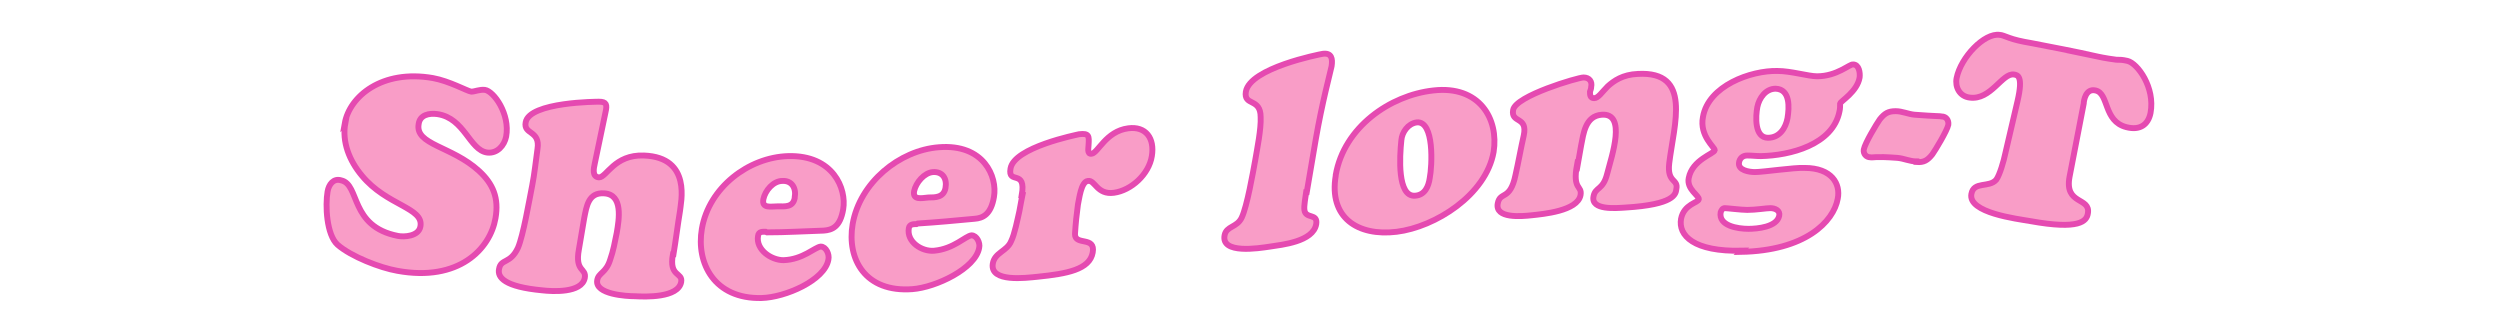 <?xml version="1.0" encoding="UTF-8"?>
<svg id="_レイヤー_1" xmlns="http://www.w3.org/2000/svg" version="1.1" viewBox="0 0 422.8 54.5">
  <!-- Generator: Adobe Illustrator 29.0.0, SVG Export Plug-In . SVG Version: 2.1.0 Build 186)  -->
  <defs>
    <style>
      .st0 {
        isolation: isolate;
      }

      .st1 {
        fill: #f99dc7;
        stroke: #e54ab1;
        stroke-miterlimit: 10;
      }
    </style>
  </defs>
  <g class="st0">
    <g>
      <path class="st1" d="M24,300.5c4.4.4,6.8,2.9,7.9,3,1,0,1.3-.2,2.1-.2,1.9.1,3.8,3.3,2.9,8.4-.4,2.7-2.3,4.8-5,4.6-4.6-.4-2-8.5-9.9-9.2-3.4-.3-5.4,2.9-5.8,5.5-1.2,6.9,1.4,13.2,7.6,13.7,5.6.5,7-2.7,8.4-2.6,1.3,0,1.6,1.7,1.4,2.9-.3,2.1-3.1,6.2-5.3,6.1-1.5-.1-5.1,2.4-10.3,1.9-9.3-.8-15.7-9.5-14.1-18.9,1.6-9.6,11.4-16,20.2-15.2Z"/>
      <path class="st1" d="M59.4,325.2c-1.4,8.2,2,3.8,1.6,6.3-.4,2.7-4.4,5.5-7.6,5.3-3.5-.1-3.2-2.5-4.3-2.6-.5,0-1.2.6-2.3,1.1-1.1.6-2.5,1.1-4.6,1-3.7-.2-7-2.5-6.3-7.1.6-3.3,4.3-7.2,12.1-6.8,1.4,0,2,.2,2.3-1.5.3-1.5.8-4.8-1.3-4.9-2.7-.1-3.8,4.9-7.7,4.7-1.4,0-2.3-1.2-2.1-2.7.7-4,8.6-6.1,12.8-5.9,2.5.1,9.3,1.4,8.1,8.4-.3,1.6-.5,3.1-.8,4.7ZM45.4,328.7c-.2,1.2.2,2.6,1.5,2.6,1.7,0,2.1-1.8,2.4-3.2.2-1,.4-2.2-.8-2.3-1.5,0-2.8,1.4-3,2.9Z"/>
      <path class="st1" d="M67.3,322.4c.8-4.6-2.4-2.1-1.9-4.9.6-3.7,11.2-4.4,11.6-4.4,1.7,0,1.7.5,1.6,2.1,0,.6-.3,1.6.5,1.6,1.1,0,2.4-3.6,6.2-3.6,3,0,4.5,2.4,4,5.4-.5,3.1-3.5,5.6-6.4,5.5-2.9,0-3.2-2.7-4.4-2.7-1.2,0-1.5,3.1-1.7,3.9-.2,1.4-.4,3.4-.5,5.1,0,2.1,3.5.8,3,3.6-.5,2.9-4.4,3.1-9.3,3-2,0-8.1,0-7.6-3.3.3-2,2.4-1.9,3.1-3.5.6-1.2,1.1-3.8,1.4-5.1.2-.9.3-1.9.5-2.8Z"/>
      <path class="st1" d="M97.9,346.2c-8.2.1-10.8-3.2-10.3-6.1.5-2.7,2.9-2.7,3-3.4.1-.6-2.1-1.9-1.7-3.9.6-3.3,4.3-4.3,4.4-4.9,0-.6-2.6-2.7-2-6.1.9-5.6,8.1-8.2,12.6-8.2,2.3,0,5.2.8,6.7.8,3.4,0,5.5-2.5,6.1-2.5,1,0,1.2,1.4,1.1,2.2-.4,2.6-3.2,4.5-3.3,5,0,.5,0,1-.1,1.4-1.1,6.2-8.4,8.5-13.3,8.5-.8,0-1.5-.1-2.3-.1-.8,0-1.3.5-1.4,1.3-.2,1.4,1.7,1.7,2.7,1.7,1.4,0,6.7-.9,8.4-.9,4.6,0,6.1,2.6,5.6,5.4-.7,4.2-5.5,9.9-16.4,10.1ZM99,342.2c1.5,0,4.8-.3,5.2-2.4.2-1-.7-1.4-1.5-1.4-.7,0-2.4.3-3.9.3-1,0-3.4-.3-3.8-.3-.4,0-.6.4-.7.7-.4,2.5,2.9,3.1,4.7,3.1ZM103.6,316.7c-1.7,0-2.8,1.7-3.1,3.4-.3,1.8-.5,5.6,1.8,5.6,2,0,3-1.8,3.3-3.6.3-1.9.5-5.3-2-5.3Z"/>
      <path class="st1" d="M117.8,325.8c1.4-8.3,9.2-13.1,16.5-13.3,7.8-.2,11.1,5.9,10.2,11.5-1.3,7.5-9.9,12.5-16.4,12.7-6.6.2-11.5-3.7-10.3-11ZM131.5,318c-1.5,0-2.5,1.5-2.6,2.8-.3,2.9-.7,10,2.3,10,1.7,0,2.3-1.5,2.5-2.9.4-2.1.8-10-2.2-9.9Z"/>
      <path class="st1" d="M171.6,327.7c-.4,2.5,2.4,1.3,2,3.6-.5,3.1-6.4,3.5-8.8,3.6-2.1.1-7.9.4-7.3-2.8.4-2.6,3.3-1.5,4-4.3.4-1.7.8-3.3,1.2-5,.3-1.4,0-2.1-1.4-2.1-1.3,0-1.6.1-1.7,0-.1-.3,0-.7.2-1.9.4-2.4.4-2.5,1.5-2.7.5,0,1.3-.2,1.4-.9.1-.9-1.3-2.5-.8-5.4.9-5.4,6.7-7.5,11.2-7.7,2.7-.1,7.1,1.4,6.4,5.2-.3,1.7-1.9,3.4-3.6,3.5-2.4.1-3.3-3.4-5.2-3.3-.8,0-1.5.9-1.7,1.7-.5,2.9,4.1,3.9,4.3,5.5,0,.4.1.6.7.6,1.8,0,4.3-.7,4.1.7-.2,1-.5,1.9-.7,2.9-.3,1.2-.4,1.1-1.3,1.2-.5,0-1,0-1.6,0-2,.1-2.2,3.1-2.4,4.4-.2,1.1-.4,2.2-.6,3.2ZM181.8,309.3c.2-1.4.3-2.8.6-4.2.3-1.8,1.2-1.9,2.8-2.4,1.6-.5,4.7-1.2,6.3-1.3,1.6,0,2.1.5,1.9,1.7-.7,3.8-1.9,7.7-2.6,11.9-.6,3.4-1.4,7.3-2,11.1-.7,4.2,2.3,2,1.9,4.4-.5,3.1-6.2,3.2-8.1,3.3-1.8.1-7.3.5-6.8-2.2.4-2.2,2.7-1.7,3.1-4.3,1-6,1.9-12,2.9-18Z"/>
      <path class="st1" d="M216.1,320.6c-1.4,7.9,2,3.4,1.6,5.8-.4,2.6-4.4,5.6-7.6,5.8-3.5.2-3.2-2.1-4.3-2-.5,0-1.2.7-2.3,1.3-1.1.6-2.5,1.3-4.6,1.5-3.7.2-7-1.5-6.3-6,.6-3.2,4.3-7.4,12.1-7.8,1.4,0,2,0,2.3-1.6.3-1.5.8-4.6-1.3-4.5-2.7.2-3.8,5-7.7,5.3-1.4,0-2.3-.9-2.1-2.3.7-3.8,8.6-6.7,12.8-7,2.5-.1,9.3.4,8.1,7.2-.3,1.5-.5,3-.8,4.5ZM202,325.4c-.2,1.2.2,2.4,1.5,2.3,1.7-.1,2.1-2,2.4-3.3.2-1,.4-2.1-.8-2-1.5,0-2.8,1.6-3,3Z"/>
      <path class="st1" d="M224,317.3c.8-4.4-2.4-1.8-1.9-4.5.6-3.5,11.2-5.1,11.6-5.1,1.7,0,1.7.3,1.6,1.9,0,.5-.3,1.6.5,1.5,1.1,0,2.4-3.6,6.2-3.8,3-.2,4.5,1.9,4,4.9-.5,3-3.5,5.5-6.4,5.6-2.9.2-3.2-2.3-4.4-2.2-1.2,0-1.5,3-1.7,3.8-.2,1.3-.4,3.2-.5,4.9,0,1.9,3.5.5,3,3.2-.5,2.8-4.4,3.3-9.3,3.6-2,.1-8.1.6-7.6-2.5.3-1.9,2.4-2,3.1-3.6.6-1.1,1.1-3.7,1.4-5,.2-.9.3-1.8.5-2.7Z"/>
      <path class="st1" d="M257.4,318.6c-.5,0-1.2,0-1.3.7-.4,2.2,2.2,3.9,4.3,3.8,3.3-.2,5.3-2.2,6.3-2.3.9,0,1.5,1.3,1.3,2.1-.6,3.4-7.3,6.2-11.3,6.4-8,.5-11.1-5-10.1-10.7,1.2-6.8,7.9-12.1,14.6-12.4,7.6-.4,9.9,5.2,9.3,8.5-.5,2.9-1.9,3.4-3.3,3.4-3.2.2-6.4.3-9.6.5ZM262.3,312.8c.3-1.6-.5-2.8-2.1-2.7-1.5,0-2.9,1.6-3.2,3-.3,1.6,1.3,1.2,2.4,1.1,1.2,0,2.6.1,2.9-1.5Z"/>
      <path class="st1" d="M287.7,318.5c.8-4.6.7-5.5.6-5.8-.5-.5-3,.1-2.5-2.4.5-3,10.1-5.5,13.4-5.6,1.1,0,1.2.3,1,1.3,0,.3-.1.9.3.9.6,0,3.5-2.4,7.2-2.5,5.8-.1,7.9,5.5,7,10.5-1,5.7-6.4,12-12.9,12.2-2.1,0-4-.9-4.4-.9-.6,0-.9.9-1,1.4-.6,3.3,2.3,2.1,2,4.3-.4,2.4-4.5,2.9-6.3,3-6,.3-10.2-1.6-9.8-3.9.4-2,2-1.3,3.1-3,.6-.9,1-2.2,1.9-7,.1-.8.3-1.6.4-2.4ZM301.2,310.9c-1.6,0-2.3.7-3.7,8.6-.3,1.4.4,1.9,1.9,1.9,2.8,0,3.6-3,4-5.1.4-2.1.5-5.5-2.2-5.4Z"/>
      <path class="st1" d="M339.1,315.7c-1.4,7.4,2,3.4,1.6,5.7-.4,2.4-4.4,5-7.6,5-3.5,0-3.2-2.1-4.3-2.1-.5,0-1.2.6-2.3,1.1-1.1.6-2.5,1.1-4.6,1.2-3.7,0-7-1.7-6.3-6,.6-3,4.3-6.9,12.1-6.9,1.4,0,2,0,2.3-1.5.3-1.4.8-4.3-1.3-4.3-2.7,0-3.8,4.6-7.7,4.6-1.4,0-2.3-.9-2.1-2.3.7-3.6,8.6-6,12.8-6,2.5,0,9.3,1,8.1,7.3-.3,1.4-.5,2.8-.8,4.2ZM325.1,319.5c-.2,1.1.2,2.3,1.5,2.3,1.7,0,2.1-1.8,2.4-3,.2-.9.4-2-.8-2-1.5,0-2.8,1.4-3,2.7Z"/>
      <path class="st1" d="M355.8,319c-.8,4,.9,3.4.6,5-.5,2.6-6.4,2.4-8.2,2.4-1.8,0-6.3,0-5.8-2.6.4-2,2.1-.2,3-4.3.5-2.1.9-4.2,1.4-6.3.7-3.1-2.2-2.1-1.8-4.4.4-2.3,11-4.1,11.9-4.1,1,0,1.5.8,1.3,1.7,0,.2-.1.5-.2.7,0,.5,0,1.1.7,1.1.7,0,1.3-.8,2.3-1.7,1-.8,2.5-1.6,5.1-1.5,9.2.4,6.1,8.7,5.3,15-.4,3.3,1.6,2.6,1.2,4.4-.1.8-.3,2.5-8.6,2.2-1.6,0-5.9,0-5.4-2.4.3-1.5,1.6-.8,2.3-3.5.8-2.9,3.3-9.5-.9-9.7-2.8,0-3.1,2.8-3.5,4.7-.2,1.1-.4,2.1-.6,3.2Z"/>
      <path class="st1" d="M389.4,318.6c-.5,2.7.6,3.5,1.8,3.6,1.4.1,2.4-.8,3.2-.7.9,0,1.3,1.3,1.1,2-.5,2.7-6,4.6-10.5,4.4-2.3-.1-7.8-1.3-6.5-7.9.5-2.8,1.1-5.6,1.6-8.5.1-.7.2-1,0-1.2-.2-.1-.7,0-1.7-.1-1.2,0-1.7,0-1.9-.3-.3-.3,0-.7,0-1.7.1-.6,0-1,.7-1.3,3.8-1.8,7.5-3.5,11.3-5.2,1.1-.5,1.1-.4,2.4-.3,1.8.1,1.9,0,1.5,1.9-.2,1.3-.6,2.5-.4,3,0,.3.4.4,1.5.5,1,0,2.1.2,3.1.3,1.9.2,1.9.3,1.5,2.1-.4,2.3-.8,2.4-2.5,2.3-1,0-2-.2-3.1-.3-1.6-.1-1.7,0-1.9,1.4-.4,2-.8,4-1.2,6.1Z"/>
      <path class="st1" d="M412.4,308.9c.8.2,1.5.5,1.8.5.4,0,.8,0,1.3-.1.4,0,.8-.1,1.2,0,2,.3,3.4,4.2,3,5.8-.2,1.1-1.4,1.7-2.5,1.6-2.5-.3-3.3-3.6-5.3-3.9-.8,0-1.7.4-1.9,1.2-.5,2.5,9.2,4.2,8,10.4-.7,3.7-5.3,5.9-9.9,5.4-.9,0-2.2-.3-3.2-.6-1.1-.2-2-.4-2.3-.5-.3,0-.6,0-.9,0-.3,0-.5,0-.9,0-.9,0-1.3-.2-1.8-.9-.9-1.2-1.6-3.6-1.3-5.2.2-1.1.8-1.9,2.1-1.8,2,.2,3,4.3,5.4,4.6.9,0,1.8-.2,2-1.1.5-2.4-8.2-3.5-6.9-10.1.8-4,4.9-6.2,9.5-5.7.9,0,1.8.3,2.6.5Z"/>
    </g>
  </g>
  <g class="st0">
    <g>
      <path class="st1" d="M55.2,357.5c.6-3.3-3.8-2.7-3.3-5.6.3-1.8,2.3-1.8,3.7-1.5,1.1.2,2.2.5,3.3.7,6.4,1.2,10.5,1.1,12.3,1.4,6,.9,11.2,5,10.1,11.8-1.2,6.7-7.4,9.8-13.6,8.8-1.3-.2-2.6-.6-3.8-.8-.5,0-.8.1-.8.6-.2.9-.3,1.7-.5,2.6-.8,5.6,2.8,3.8,2.4,6.4-.5,2.9-6.9,2-8.9,1.6-1.9-.3-8.4-1.8-7.9-4.7.4-2.4,3.4-.2,4.1-3.9,1-5.8,2-11.7,3.1-17.5ZM67.5,357.5c-1.7-.3-1.8.3-1.9,1.2-.4,2.2-.8,4.5-1.2,6.7-.2.9-.7,1.9,1.7,2.3,2.9.5,4.5-1.6,5-4.4.5-2.8-.5-5.4-3.5-5.8Z"/>
      <path class="st1" d="M94.1,379.5c-.1.8-.4,2.3-.3,3.1.2,1.7,2.3,1,2,2.9-.5,3.1-5.9,2.5-7.8,2.3-2-.1-8.3-.5-7.7-3.7.3-1.6,2.1-.8,2.9-2.4.9-1.8,1.9-7.5,2.3-9.7.3-1.8,1-5.2.9-7.2,0-3.4-2.9-2.5-2.5-5.1.7-3.9,12.4-3.9,13-4,1.5,0,1.7,1.1,1.5,2.5-.2,1-1.6,6-2.7,12.5-.5,2.9-1,5.9-1.5,8.8Z"/>
      <path class="st1" d="M110.1,377.8c-.5,0-1.2-.2-1.3.6-.4,2.3,2.2,4.2,4.3,4.3,3.3,0,5.3-2.1,6.3-2.1.9,0,1.5,1.4,1.3,2.3-.6,3.5-7.3,6.1-11.3,6.1-8-.1-11.1-6.3-10.1-12.1,1.2-7,7.9-11.8,14.6-11.8,7.6,0,9.9,5.9,9.3,9.4-.5,3-1.9,3.4-3.3,3.5-3.2,0-6.4,0-9.6,0ZM115,372.1c.3-1.6-.5-2.9-2.1-2.9-1.5,0-2.9,1.5-3.2,3-.3,1.6,1.3,1.3,2.4,1.3,1.2,0,2.6.3,2.9-1.3Z"/>
      <path class="st1" d="M147.1,376.3c-1.4,8.1,2,3.5,1.6,6-.4,2.6-4.4,5.7-7.6,5.9-3.5.2-3.2-2.1-4.3-2.1-.5,0-1.2.7-2.3,1.2-1.1.6-2.5,1.3-4.6,1.4-3.7.1-7-1.8-6.3-6.3.6-3.3,4.3-7.3,12.1-7.6,1.4,0,2,0,2.3-1.6.3-1.5.8-4.7-1.3-4.6-2.7.1-3.8,5.1-7.7,5.2-1.4,0-2.3-1-2.1-2.4.7-3.9,8.6-6.6,12.8-6.8,2.5-.1,9.3.5,8.1,7.3-.3,1.5-.5,3.1-.8,4.6ZM133.1,381.1c-.2,1.2.2,2.4,1.5,2.4,1.7,0,2.1-2,2.4-3.3.2-1,.4-2.2-.8-2.1-1.5,0-2.8,1.6-3,3Z"/>
      <path class="st1" d="M165.3,375.9c-.5,3.1.6,3.7,1.8,3.6,1.4-.1,2.4-1.3,3.2-1.3.9,0,1.3,1.1,1.2,2-.5,3-6,6.2-10.5,6.6-2.3.2-7.8-.3-6.5-7.6.5-3.1,1.1-6.3,1.6-9.4.1-.8.2-1.1,0-1.3-.2-.1-.7,0-1.7,0-1.2,0-1.7.2-1.9,0-.3-.3,0-.8,0-1.8.1-.6,0-1.1.7-1.5,3.8-2.5,7.5-4.9,11.3-7.4,1.1-.7,1.1-.6,2.4-.7,1.8-.2,1.9-.4,1.5,1.7-.2,1.4-.6,2.8-.4,3.4,0,.4.4.3,1.5.2,1,0,2.1-.2,3.1-.3,1.9-.2,1.9,0,1.5,2-.4,2.6-.8,2.8-2.5,3-1,.1-2,.2-3.1.3-1.6.1-1.7.2-1.9,1.8-.4,2.3-.8,4.5-1.2,6.8Z"/>
      <path class="st1" d="M185.1,373.2c-.5,0-1.2,0-1.3.8-.4,2.3,2.2,3.9,4.3,3.6,3.3-.4,5.3-2.6,6.3-2.7.9-.1,1.5,1.2,1.3,2.1-.6,3.5-7.3,6.8-11.3,7.3-8,.9-11.1-4.6-10.1-10.5,1.2-7,7.9-12.7,14.6-13.5,7.6-.8,9.9,4.7,9.3,8.1-.5,3-1.9,3.6-3.3,3.7-3.2.4-6.4.8-9.6,1.1ZM190,367c.3-1.6-.5-2.8-2.1-2.6-1.5.2-2.9,1.8-3.2,3.3-.3,1.6,1.3,1.1,2.4,1,1.2-.1,2.6,0,2.9-1.7Z"/>
      <path class="st1" d="M225.9,371c-.5,3.2,2,1.8,1.6,4.2-.6,3.4-10.4,4.9-10.9,4.9-2.3.3-.2-2.4-1.7-2.2-.4,0-1.2.8-2.3,1.6-1.1.8-2.6,1.6-4.6,1.9-5.8.7-9.3-5-8.3-10.6,1-6.1,6.9-12.5,13-13.3,3.1-.4,4.6.8,5.1.7.7,0,1-1.6,1.1-2.1.5-2.8-3-.9-2.6-3.4.6-3.4,12.1-5.5,12.2-5.5,1.3-.1,1.5.8,1.2,2.2-1.2,7.2-2.5,14.4-3.7,21.5ZM215.3,361.9c-3,.4-4.4,5.6-4.8,7.8-.4,2.1-.5,5.8,2.3,5.4,3-.4,3.8-5.9,4.1-7.9.3-1.8,1-5.6-1.6-5.3Z"/>
      <path class="st1" d="M259.6,352.7c.8,0,1.5.2,1.8.2.4,0,.8-.2,1.3-.4.4-.2.8-.3,1.2-.4,2-.2,3.4,3.8,3,5.6-.2,1.2-1.4,2.2-2.5,2.3-2.5.2-3.3-3.2-5.3-3-.8,0-1.7.8-1.9,1.7-.5,2.8,9.2,2.5,8,9.4-.7,4.2-5.3,7.4-9.9,7.8-.9,0-2.2,0-3.2,0-1.1,0-2,0-2.3,0-.3,0-.6.1-.9.2-.3,0-.5.1-.9.2-.9,0-1.3,0-1.8-.6-.9-1.1-1.6-3.6-1.3-5.3.2-1.2.8-2.1,2.1-2.3,2-.2,3,4,5.4,3.8.9,0,1.8-.6,2-1.6.5-2.6-8.2-2.1-6.9-9.4.8-4.5,4.9-7.6,9.5-8,.9,0,1.8,0,2.6,0Z"/>
      <path class="st1" d="M283.3,366.4c-.1-.3-.9-1.7-1.4-1.7-.5,0-.6,1-.7,1.2-.8,3.9,1.4,2.5,1,4.5-.2,1.2-.9,3-7.8,3.5-3.6.2-7.8.7-7.3-2.2.4-2.1,2.5-.8,3.2-4.5.7-3.1,1.6-7.3,2-9.2.4-2.1.7-4.2,1.1-6.3.6-3.6-3.2-1-2.8-3.5.5-3,11-5.7,13.3-5.8,1.2,0,1.2.6.9,1.6-.6,3.1-1.3,6.2-1.9,9.3-.6,2.8-.8,3.9.3,3.8.7,0,3.8-1.6,3.9-2.3.1-.6-.7-.9-.6-1.8.4-2.3,5-2.5,6.5-2.6,1.8,0,6.7,0,6.2,2.6-.4,1.9-1.8,1-4.8,2.7-.5.2-2.4,1.1-2.5,1.7-.2,1.1,3.9,7.2,4.5,8.2,1.6,2.4,4,2.3,3.7,4.1-.2,1.3-1.5,2.5-4.9,2.6-2.1,0-4.2.1-6.3.2-1.8,0-2,0-2.8-1.3-1.1-1.7-2.1-3.3-3.2-5Z"/>
      <path class="st1" d="M315.8,364.6c-.9,5,2,3.3,1.6,5.5-.5,2.9-6.2,2.7-8.2,2.7-7.6,0-7.6-1.7-7.5-2.7.3-1.6,2.1-1.6,2.9-3,.9-1.5,2.1-7.7,1.9-9.3-.1-1.5-2.5-1.1-2.1-3,.6-3.1,12.1-4.1,12.5-4,1.3,0,1.2,1,1,1.9-.7,3.9-1.5,7.9-2.2,11.9ZM309.7,349.2c-1.9,0-3.7-.9-3.3-3,.5-2.8,6.6-3.9,8.9-3.8,1.8,0,4.2.8,3.8,2.9-.6,3.3-6.8,3.9-9.3,3.9Z"/>
      <path class="st1" d="M324,360c.8-4.1-2.4-2-1.9-4.6.6-3.4,11.2-3.5,11.6-3.4,1.7.2,1.7.6,1.6,2,0,.5-.3,1.5.5,1.5,1.1.1,2.4-3.1,6.2-2.6,3,.4,4.5,2.8,4,5.5-.5,2.8-3.5,4.6-6.4,4.3-2.9-.3-3.2-2.8-4.4-2.9-1.2-.1-1.5,2.7-1.7,3.5-.2,1.3-.4,3-.5,4.6,0,1.9,3.5,1.1,3,3.6-.5,2.6-4.4,2.4-9.3,2.1-2-.2-8.1-.4-7.6-3.3.3-1.8,2.4-1.7,3.1-3.1.6-1,1.1-3.4,1.4-4.6.2-.8.3-1.7.5-2.5Z"/>
      <path class="st1" d="M360.8,368.5c-.5,2.7.6,3.6,1.8,3.9,1.4.3,2.4-.5,3.2-.3.9.2,1.3,1.5,1.1,2.2-.5,2.6-6,3.8-10.5,3.1-2.3-.4-7.8-2.2-6.5-8.7.5-2.8,1.1-5.6,1.6-8.4.1-.7.2-1,0-1.2-.2-.2-.7-.2-1.7-.3-1.2-.2-1.7-.2-1.9-.5-.3-.3,0-.7,0-1.7.1-.6,0-1,.7-1.3,3.8-1.5,7.5-2.8,11.3-4.1,1.1-.4,1.1-.2,2.4,0,1.8.4,1.9.3,1.5,2.1-.2,1.2-.6,2.5-.4,3,0,.4.4.4,1.5.7,1,.2,2.1.5,3.1.7,1.9.5,1.9.6,1.5,2.4-.4,2.3-.8,2.4-2.5,1.9-1-.2-2-.5-3.1-.7-1.6-.3-1.7-.3-1.9,1.1-.4,2-.8,4-1.2,6Z"/>
    </g>
  </g>
  <g class="st0">
    <g>
      <path class="st1" d="M150.2,432.4c1.6.1,2.9-1,3.2-2.7.6-3.8-4.6-.4-3.9-4.7.6-3.3,7.3-3.1,9.6-3.1,8.4.2,8.4,2.4,8.2,3.8-.2,1.2-1.3,2.1-2.4,2.3-1.2.2-1.3.4-1.8,1.6-2.9,6.8-9.7,10-16,9.4-9.4-.8-16.5-9.7-14.8-19.8,1.7-9.7,10.8-14.7,20.3-14,3.9.3,5.8,1.6,7,1.7.8,0,2.1-.6,2.9-.6,2.8,0,3.6,4.8,3.2,7.1-.4,2.3-1.9,4.6-4.3,4.6-4.4-.1-3.3-6.5-9.4-7-3.9-.3-6.9,2.6-7.7,7.6-1.6,9.5,3.1,13.6,6,13.8Z"/>
      <path class="st1" d="M169.7,428.1c1.4-8.3,9.2-13.2,16.5-13.9,7.8-.7,11.1,5,10.2,10.7-1.3,7.5-9.9,13.2-16.4,13.7-6.6.6-11.5-3.3-10.3-10.6ZM183.4,419.9c-1.5.1-2.5,1.6-2.6,2.9-.3,2.9-.7,10,2.3,9.9,1.7,0,2.3-1.6,2.5-3.1.4-2.1.8-10-2.2-9.8Z"/>
      <path class="st1" d="M199.4,425.5c1.4-8.2,9.2-13.6,16.5-14.5,7.8-.9,11.1,4.8,10.2,10.3-1.3,7.2-9.9,12.8-16.4,13.7-6.6,1-11.5-2.3-10.3-9.5ZM213.1,416.6c-1.5.2-2.5,1.7-2.6,3-.3,2.8-.7,9.7,2.3,9.5,1.7-.1,2.3-1.6,2.5-3.1.4-2,.8-9.7-2.2-9.4Z"/>
      <path class="st1" d="M255.4,423.1c-.5,2.9,2,2,1.6,4.2-.6,3.1-10.4,3.5-10.9,3.6-2.3.1-.2-2.3-1.7-2.3-.4,0-1.2.7-2.3,1.4-1.1.7-2.6,1.4-4.6,1.6-5.8.5-9.3-5.1-8.3-10.5,1-5.9,6.9-12.1,13-12.3,3.1-.1,4.6,1.1,5.1,1.1.7,0,1-1.4,1.1-1.9.5-2.6-3-1.2-2.6-3.5.6-3.3,12.1-3.9,12.2-3.7,1.3,0,1.5,1,1.2,2.3-1.2,6.6-2.5,13.3-3.7,19.9ZM244.9,413.3c-3,.1-4.4,5.1-4.8,7.2-.4,2-.5,5.6,2.3,5.4,3-.2,3.8-5.4,4.1-7.3.3-1.7,1-5.3-1.6-5.2Z"/>
      <path class="st1" d="M275.3,411c.8.3,1.5.6,1.8.6.4,0,.8,0,1.3,0,.4,0,.8,0,1.2,0,2,.5,3.4,4.6,3,6.2-.2,1-1.4,1.6-2.5,1.3-2.5-.6-3.3-4-5.3-4.3-.8-.1-1.7.3-1.9,1.1-.5,2.4,9.2,4.9,8,11-.7,3.7-5.3,5.3-9.9,4.8-.9-.1-2.2-.4-3.2-.6-1.1-.2-2-.4-2.3-.5-.3,0-.6,0-.9,0-.3,0-.5,0-.9,0-.9,0-1.3-.2-1.8-.9-.9-1.2-1.6-3.6-1.3-5.2.2-1.1.8-1.9,2.1-1.8,2,.1,3,4.3,5.4,4.6.9,0,1.8-.2,2-1.1.5-2.5-8.2-3.6-6.9-10.3.8-4.1,4.9-6.4,9.5-5.6.9.1,1.8.4,2.6.7Z"/>
    </g>
  </g>
  <g class="st0">
    <g>
      <path class="st1" d="M149.8,476.5c.5.5,1.6,1.9,2.5,1.9,1.1,0,1.5-1.8,1.6-2.6.2-1.1.5-3.1.3-4.1-.3-1.9-2.8-1.3-2.3-3.8.5-2.9,5-2.6,6.9-2.7,2,0,6.8-.6,6.3,2.6-.4,2.6-2.6,1.8-3.8,4-.9,1.7-1.3,4.5-1.6,6.3-.7,4-1.4,7.9-2,11.9-.4,2-1.2,8.4-4.1,8.3-.9,0-1.6-.6-2.1-1.2-3.9-4.4-7.7-9.1-11.6-14.1-.5-.7-1.5-2-2.4-2.2-1.4-.3-1.9,2.5-2.1,3.4-.2,1.2-.5,2.9-.4,4.1.2,3,2.7,2.5,2.3,4.7-.5,3-5.1,2-7.2,1.3-2-.6-6.6-2.9-6.1-5.7.4-2.3,2.8-.2,3.8-2.9.6-1.7,1.2-4.4,1.6-6.4.6-3.1,1.1-6.3,1.2-9.6,0-4.6-3.4-4.1-3-6.7.6-3,6.5-.7,8.5-.2,2.8.7,3.2,1,4.9,3.2,3,3.8,5.9,7.3,8.9,10.7Z"/>
      <path class="st1" d="M185.8,462.3c6-1.3,7-2.4,7.7-2.6,2.5-.6,2.8,3.7,2.5,5.8-.3,1.5-1.1,3.5-2.9,3.9-3.5.8,0-4.3-8.4-2.4-4.9,1-4.6,1.8-5.5,7.1-.5,2.7-.3,2.8,2.4,2.2,3.4-.7,1.7-5.3,4.9-6,2.6-.6,1.9,4.6,1.6,6.5-.3,1.9-1.6,7.6-4.2,8.1-2.8.6.8-4.9-3.7-4-1.9.4-2.1,2.1-2.4,3.6-1.1,6.8-.6,6.4,4,5.5,9.1-2,7.6-8,11.3-8.9,1.4-.3,1.9,1.2,1.6,2.5-.5,3.2-3.9,9.4-5.7,9.9-.3,0-1,.1-1.9.2-1,.1-2.2.3-3.7.6-6.1,1.3-12.2,2.4-18.3,3-2.9.3-2.7-1.1-2.6-1.7.4-2.5,3.1-.8,4.2-5.7,2-8.5,1.9-7.6,2.8-16,.9-7-3.1-3-2.6-6.3.5-2.8,4.1-2.7,6-3,4.3-.6,8.5-1.4,12.8-2.3Z"/>
      <path class="st1" d="M222.3,472.8c-.1-.5-.2-1.8-1-1.7-.8.2-1.4,1.4-3,4.6-1.3,2.5-2.6,5-3.9,7.5-1.3,2.6-2.1,4.4-5,5.1-2.5.6-2.9-.8-3.3-2.7-1.5-6.6-3-13.3-4.5-19.9-.7-3-2.7-.9-2.3-3.7.5-3.2,6.6-4.7,8.6-5.2,6.5-1.5,7.4-.6,7.1,1.2-.2,1.4-1.3,1.8-1.5,3.2-.2,1.3.6,4.4.7,4.9,0,.7.5,3.7,1.5,3.4,1.2-.3,2.7-3.7,3-4.5.2-.3.8-1.6.9-1.9,0-.4-.4-3-1.6-3.5-.8-.3-1.5-.8-1.3-1.9,0-.2-.1-3,9.2-4.6,8.6-1.3,8.1,1,8,1.7-.3,1.5-2.3,2.1-2.5,3.2-.2,1.2.8,3.8,1.1,4.7.2.7.7,3.3,1.7,3.2,1.5-.2,4.8-7.8,4.9-8.4.3-1.9-2.7-.7-2.3-3.1.5-2.7,5-2.8,6.8-2.8,1.8,0,5.1.3,4.7,2.7-.4,2.1-2.1,1.4-3.9,4.5-3.7,6.5-7.4,13.2-11.2,20.2-1.4,2.5-2.8,5-5.3,5.4-2.2.4-2.7-.7-3.2-2.4-.8-3-1.6-6.1-2.4-9.1Z"/>
      <path class="st1" d="M249.1,461.6c.8-4.4,6.3-9.9,14.9-7.5,2.8.8,5.8,3.1,6.5,3.4.6.2,1.4,0,2.3.4,1.5.6,4.3,5.3,3.6,8.5-.3,1.3-1.5,2.1-3.2,1.4-3-1.2-3.8-6.5-8.4-7.9-1.4-.4-3-.2-3.2,1.3-.6,3.2,5.6,3.8,10.2,9,2.4,2.7,3.4,5.4,2.8,8.2-.9,4.6-6.2,7.3-16.6,5.5-2.9-.5-7.8-1.6-10.1-3-1.9-1.2-2.1-5.7-1.7-7.9.2-1.2,1-2.3,2.3-2.3,3.2.3,1.4,6.7,9.6,7.8,1,.1,3.5.2,3.8-1.3.6-3-5.7-3.6-9.9-7.6-2.1-2.1-3.4-4.7-2.8-7.8Z"/>
    </g>
  </g>
  <g class="st0">
    <g>
      <path class="st1" d="M58.3,20.9c.8-4.6,6.3-9.2,14.9-7.7,2.8.5,5.8,2.2,6.5,2.3.6,0,1.4-.4,2.3-.3,1.5.2,4.3,4.1,3.6,7.9-.3,1.5-1.5,2.9-3.2,2.7-3-.4-3.8-5.8-8.4-6.5-1.4-.2-3,.1-3.2,1.7-.6,3.5,5.6,3.7,10.2,7.9,2.4,2.2,3.4,4.6,2.8,8-.9,5.2-6.2,10.8-16.6,8.9-2.9-.5-7.8-2.4-10.1-4.4-1.9-1.7-2.1-6.7-1.7-9,.2-1.2,1-2.3,2.3-1.9,3.2.7,1.4,7.8,9.6,9.4,1,.2,3.5.1,3.8-1.6.6-3.2-5.7-3.5-9.9-8.6-2.1-2.5-3.4-5.7-2.8-8.9Z"/>
      <path class="st1" d="M113.8,43c-.7,3.9,1.7,3,1.4,4.7-.5,2.7-6.1,2.5-7.8,2.4-1.4,0-6.8-.3-6.4-2.7.2-1.3,1.5-1.2,2.2-3.5.5-1.4.8-3,1.1-4.5.4-2.3,1.1-6.5-2.1-6.7-2.7-.2-3,2.2-3.4,4.2-.3,1.8-.6,3.5-.9,5.3-.7,3.8,1.3,3.1,1,4.8-.5,2.6-5.5,2.3-7.2,2.1-6.4-.6-7.6-2.2-7.3-3.6.3-1.8,1.9-.8,3.2-3.6.9-2.1,1.9-8,2.4-10.5.4-2,.6-4.1.9-6.2.5-3.2-2.4-2.4-2-4.5.6-3.5,12.3-3.5,12.4-3.5,1.3,0,1.4.5,1.1,1.8-.6,2.9-1.2,5.7-1.8,8.6-.2.9-.5,2.3.7,2.4,1.3,0,2.6-3.9,7.6-3.7,8.2.3,6.2,8.1,6.1,9.4-.4,2.4-.7,4.9-1.1,7.3Z"/>
      <path class="st1" d="M129.5,39.2c-.5,0-1.2-.1-1.3.7-.4,2.3,2.2,4.1,4.3,4.1,3.3-.1,5.3-2.2,6.3-2.3.9,0,1.5,1.3,1.3,2.2-.6,3.5-7.3,6.4-11.3,6.5-8,.2-11.1-5.9-10.1-11.7,1.2-7,7.9-12.1,14.6-12.3,7.6-.2,9.9,5.5,9.3,9-.5,3-1.9,3.5-3.3,3.6-3.2.1-6.4.3-9.6.3ZM134.4,33.4c.3-1.6-.5-2.9-2.1-2.8-1.5,0-2.9,1.6-3.2,3.1-.3,1.6,1.3,1.2,2.4,1.2,1.2,0,2.6.2,2.9-1.4Z"/>
      <path class="st1" d="M155,37.9c-.5,0-1.2,0-1.3.7-.4,2.3,2.2,4,4.3,3.8,3.3-.3,5.3-2.5,6.3-2.6.9,0,1.5,1.3,1.3,2.1-.6,3.5-7.3,6.7-11.3,7-8,.6-11.1-5.1-10.1-11,1.2-7,7.9-12.5,14.6-13,7.6-.6,9.9,5,9.3,8.4-.5,3-1.9,3.6-3.3,3.7-3.2.3-6.4.6-9.6.8ZM159.9,31.8c.3-1.6-.5-2.8-2.1-2.7-1.5.1-2.9,1.8-3.2,3.2-.3,1.6,1.3,1.2,2.4,1.1,1.2,0,2.6,0,2.9-1.6Z"/>
      <path class="st1" d="M172.8,33c.8-4.5-2.4-1.7-1.9-4.5.6-3.6,11.2-5.7,11.6-5.8,1.7-.2,1.7.3,1.6,1.8,0,.5-.3,1.6.5,1.5,1.1-.1,2.4-3.8,6.2-4.3,3-.4,4.5,1.7,4,4.7-.5,3.1-3.5,5.8-6.4,6.2-2.9.4-3.2-2.2-4.4-2-1.2.1-1.5,3.2-1.7,4-.2,1.4-.4,3.3-.5,5,0,2,3.5.3,3,3.1-.5,2.9-4.4,3.6-9.3,4.1-2,.2-8.1,1-7.6-2.2.3-1.9,2.4-2.1,3.1-3.8.6-1.2,1.1-3.8,1.4-5.1.2-.9.3-1.8.5-2.7Z"/>
      <path class="st1" d="M220.9,32.5c-.1.8-.4,2.3-.3,3,.2,1.6,2.3.5,2,2.4-.5,3-5.9,3.5-7.8,3.8-2,.3-8.3,1.3-7.7-1.9.3-1.6,2.1-1.3,2.9-3,.9-1.9,1.9-7.6,2.3-9.8.3-1.8,1-5.2.9-7.2,0-3.3-2.9-1.8-2.5-4.3.7-4,12.4-6.3,13-6.4,1.5-.2,1.7.8,1.5,2.1-.2,1-1.6,6.1-2.7,12.5-.5,2.9-1,5.9-1.5,8.8Z"/>
      <path class="st1" d="M225.9,29.6c1.4-8.1,9.2-13.5,16.5-14.3,7.8-.9,11.1,4.8,10.2,10.4-1.3,7.3-9.9,12.7-16.4,13.5-6.6.8-11.5-2.4-10.3-9.5ZM239.6,20.7c-1.5.2-2.5,1.7-2.6,3-.3,2.8-.7,9.6,2.3,9.4,1.7-.1,2.3-1.6,2.5-3,.4-2,.8-9.7-2.2-9.4Z"/>
      <path class="st1" d="M266.7,27.9c-.8,4.3.9,3.4.6,5.1-.5,2.7-6.4,3.2-8.2,3.4-1.8.2-6.3.6-5.8-2,.4-2.1,2.1-.4,3-4.8.5-2.2.9-4.5,1.4-6.7.7-3.3-2.2-2-1.8-4.3.4-2.4,11-5.5,11.9-5.5,1,0,1.5.7,1.3,1.6,0,.3-.1.5-.2.8,0,.5,0,1.1.7,1.1.7,0,1.3-1,2.3-2,1-.9,2.5-2,5.1-2.1,9.2-.5,6.1,8.5,5.3,15.1-.4,3.4,1.6,2.6,1.2,4.4-.1.8-.3,2.6-8.6,3.1-1.6.1-5.9.5-5.4-1.9.3-1.6,1.6-1,2.3-3.8.8-3.1,3.3-10.3-.9-10-2.8.2-3.1,3.2-3.5,5.2-.2,1.1-.4,2.3-.6,3.4Z"/>
      <path class="st1" d="M294.6,42.4c-8.2.2-10.8-2.6-10.3-5.4.5-2.5,2.9-2.7,3-3.3.1-.6-2.1-1.7-1.7-3.6.6-3.1,4.3-4.1,4.4-4.7,0-.5-2.6-2.4-2-5.6.9-5.3,8.1-7.9,12.6-7.8,2.3,0,5.2.9,6.7.9,3.4,0,5.5-2.1,6.1-2,1,0,1.2,1.4,1.1,2.2-.4,2.4-3.2,4-3.3,4.4,0,.4,0,.9-.1,1.3-1.1,5.7-8.4,7.5-13.3,7.6-.8,0-1.5-.1-2.3-.1-.8,0-1.3.5-1.4,1.2-.2,1.3,1.7,1.6,2.7,1.6,1.4,0,6.7-.8,8.4-.7,4.6,0,6.1,2.7,5.6,5.2-.7,3.9-5.5,8.8-16.4,9ZM295.7,38.7c1.5,0,4.8-.3,5.2-2.2.2-.9-.7-1.3-1.5-1.3-.7,0-2.4.3-3.9.3-1,0-3.4-.3-3.8-.3-.4,0-.6.4-.7.7-.4,2.3,2.9,2.8,4.7,2.8ZM300.3,15c-1.7,0-2.8,1.6-3.1,3.1-.3,1.6-.5,5.2,1.8,5.2,2,0,3-1.7,3.3-3.3.3-1.8.5-4.9-2-5Z"/>
      <path class="st1" d="M324.1,27.3c-1.1,0-2.1-.5-3.2-.6-3.9-.3-4.2,0-4.6-.1-.7,0-1.2-.6-1.1-1.3.2-1.1,2.2-4.4,2.7-5.1.8-1,1.4-1.4,2.7-1.4,1.1,0,2.1.5,3.2.6,3.9.3,4.2.2,4.6.3.7,0,1.2.6,1.1,1.4-.2,1-2.2,4.3-2.7,5-.8,1-1.4,1.4-2.7,1.3Z"/>
      <path class="st1" d="M354.4,9.5c1.9.4,2.8.5,3.5.6.7,0,1,0,1.9.2,1.7.4,4.7,4.5,3.9,8.8-.4,2-1.8,3-4.1,2.4-3.9-1-2.9-5.7-5.2-6.2-1.7-.4-2,1.8-2,2.2-.8,4.1-1.6,8.3-2.4,12.4-.9,4.8,3.6,3.4,3.1,6.2-.2,1.3-1.4,2.8-9.7,1.3-2.3-.4-10.6-1.4-10-4.6.4-2.2,3-1,4.2-2.4.6-.8,1.3-3.3,1.5-4.3.7-3,1.4-6,2.1-9,1-4.3,0-4.4-.6-4.5-2-.3-3.9,4.4-7.5,3.9-1.7-.2-2.5-1.8-2.2-3.3.7-3.5,4.7-7.7,7.3-7.3.3,0,.8.2,1.6.5.8.3,2,.6,3.8.9,3.6.7,7.3,1.4,10.9,2.2Z"/>
    </g>
  </g>
  <g class="st0">
    <g>
      <path class="st1" d="M134.6,248.4c1.9.5,2.7.5,3.4.5.6,0,1,0,1.8,0,1.7.4,4.6,4.1,3.8,8.7-.4,2.1-1.7,3.4-3.9,2.9-3.7-.8-2.8-5.7-5-6.3-1.7-.5-1.9,1.8-2,2.1-.8,4.2-1.6,8.4-2.3,12.6-.9,4.9,3.5,3.8,3,6.6-.2,1.2-1.4,3.2-9.4,0-2.2-.7-10.3-4.9-9.7-8,.4-2.1,2.9.2,4.1-.9.6-.6,1.2-2.9,1.4-3.9.7-2.9,1.3-5.8,2-8.7,1-4.1,0-4.5-.5-4.8-1.9-.9-3.8,3.4-7.3,1.4-1.7-1-2.4-3-2.1-4.4.6-3.3,4.6-5.8,7-4.7.3.1.8.5,1.5,1,.8.5,1.9,1.2,3.6,1.9,3.5,1.5,7.1,2.7,10.6,3.6Z"/>
      <path class="st1" d="M163.1,271.2c-1.3,7.7,2,3.4,1.6,5.7-.4,2.5-4.3,5.5-7.4,5.4-3.4,0-3.1-2.3-4.2-2.3-.5,0-1.2.5-2.2,1-1,.5-2.4,1-4.4.7-3.6-.4-6.8-3-6.1-7.1.5-3,4.1-6,11.7-5.5,1.3,0,1.9.2,2.2-1.4.3-1.4.7-4.4-1.2-4.5-2.6-.1-3.7,4.5-7.5,4.1-1.4-.2-2.2-1.3-2-2.7.6-3.5,8.3-5,12.4-5.1,2.5.1,9,.7,7.9,7.3-.3,1.5-.5,2.9-.8,4.4ZM149.5,274.9c-.2,1.1.2,2.4,1.4,2.5,1.6.1,2.1-1.7,2.3-3,.2-1,.4-2-.8-2.1-1.5,0-2.7,1.2-2.9,2.6Z"/>
      <path class="st1" d="M179.2,272.3c-.7,4.3.9,3.3.6,5-.5,2.8-6.2,3.7-7.9,3.9-1.7.3-6.1.7-5.7-2,.4-2.1,2-.4,2.9-4.7.4-2.2.9-4.4,1.3-6.7.6-3.3-2.2-1.9-1.8-4.3.4-2.2,10.7-5.9,11.5-6.2.9-.2,1.4.6,1.3,1.4,0,.3-.1.5-.2.8,0,.5,0,1.1.7,1,.7-.1,1.2-1.2,2.3-2.3,1-1.1,2.5-2.3,4.9-2.9,8.9-2.2,5.9,7.2,5.1,14-.4,3.5,1.5,2.2,1.2,4.2-.1.8-.3,2.8-8.4,4.7-1.5.4-5.7,1.3-5.3-1.2.3-1.6,1.6-1.1,2.3-4.1.8-3.2,3.2-10.7-.9-9.8-2.8.6-3,3.6-3.4,5.6-.2,1.1-.4,2.3-.6,3.4Z"/>
      <path class="st1" d="M213.1,263.9c-.1-.2-.9-1.4-1.3-1.3-.5.1-.6,1.1-.6,1.4-.8,4.1,1.3,2.1,1,4.3-.2,1.3-.8,3.3-7.5,5.3-3.5,1.1-7.6,2.3-7.1-.7.4-2.2,2.4-1.2,3.1-5.1.7-3.2,1.6-7.6,1.9-9.6.4-2.2.7-4.3,1.1-6.5.6-3.7-3.1-.2-2.7-2.8.5-3,10.6-8.2,12.9-8.9,1.2-.4,1.1.3.9,1.3-.6,3.2-1.2,6.5-1.8,9.7-.6,2.9-.8,4.1.3,3.7.7-.2,3.7-2.6,3.8-3.3.1-.6-.7-.7-.5-1.6.4-2.4,4.8-3.9,6.3-4.4,1.8-.6,6.4-2,6,.8-.3,2-1.8,1.6-4.6,4.1-.5.4-2.3,1.8-2.4,2.4-.2,1.1,3.8,6.1,4.4,6.8,1.5,1.9,3.9,1.1,3.6,3-.2,1.4-1.4,2.9-4.7,4-2,.7-4,1.3-6.1,2-1.7.6-1.9.5-2.7-.5-1-1.4-2.1-2.8-3.1-4.1Z"/>
      <path class="st1" d="M259.8,247.9c-.5,3,.6,3.4,1.7,3.2,1.3-.2,2.3-1.4,3.1-1.5.9-.1,1.3,1,1.1,1.8-.5,2.9-5.8,6.2-10.2,7.1-2.2.5-7.5.8-6.3-6.2.5-3.1,1-6.1,1.6-9.2.1-.8.2-1.1,0-1.2-.2,0-.7.1-1.7.4-1.1.3-1.7.5-1.9.3-.2-.2,0-.7,0-1.7.1-.6,0-1.1.6-1.6,3.6-3,7.3-5.9,10.9-8.6,1.1-.8,1-.7,2.3-.9,1.7-.3,1.8-.5,1.5,1.5-.2,1.4-.6,2.7-.4,3.2,0,.3.4.3,1.5.1,1-.2,2-.3,3-.4,1.9-.2,1.8,0,1.5,1.9-.4,2.5-.8,2.7-2.4,2.9-1,.1-2,.3-3,.5-1.5.2-1.6.3-1.9,1.9-.4,2.2-.8,4.4-1.1,6.6Z"/>
      <path class="st1" d="M268.4,245.9c1.4-7.8,8.9-12.9,16-12.6,7.5.4,10.8,7,9.9,12-1.2,6.6-9.6,9.9-15.9,10.2-6.4.2-11.1-2.7-9.9-9.6ZM281.6,238.3c-1.4,0-2.4,1.3-2.6,2.6-.3,2.7-.7,9.2,2.2,9.4,1.6,0,2.2-1.2,2.4-2.6.3-1.9.8-9.3-2.1-9.3Z"/>
      <path class="st1" d="M299.1,248.5c.8-4.2.7-5.2.5-5.5-.5-.7-2.9-.6-2.5-2.9.5-2.9,9.8-2.7,13-1.2,1,.4,1.1.8,1,1.7,0,.3-.1.8.3,1,.6.3,3.4-.9,6.9,1.1,5.6,3.1,7.7,10.2,6.8,14.5-1,4.9-6.2,7.5-12.5,4.8-2-.9-3.9-2.6-4.2-2.7-.6-.2-.8.6-.9,1-.6,3,2.3,3,1.9,4.9-.4,2.2-4.4,1.1-6.1.7-5.8-1.6-9.9-4.1-9.5-6.3.3-1.9,2-.9,3-2.3.6-.8,1-1.9,1.8-6.4.1-.7.3-1.5.4-2.2ZM312.1,245.8c-1.5-.7-2.2-.3-3.6,6.9-.2,1.3.3,2,1.9,2.6,2.7,1.1,3.5-1.3,3.9-3.2.4-1.8.5-5.1-2.2-6.3Z"/>
    </g>
  </g>
</svg>
